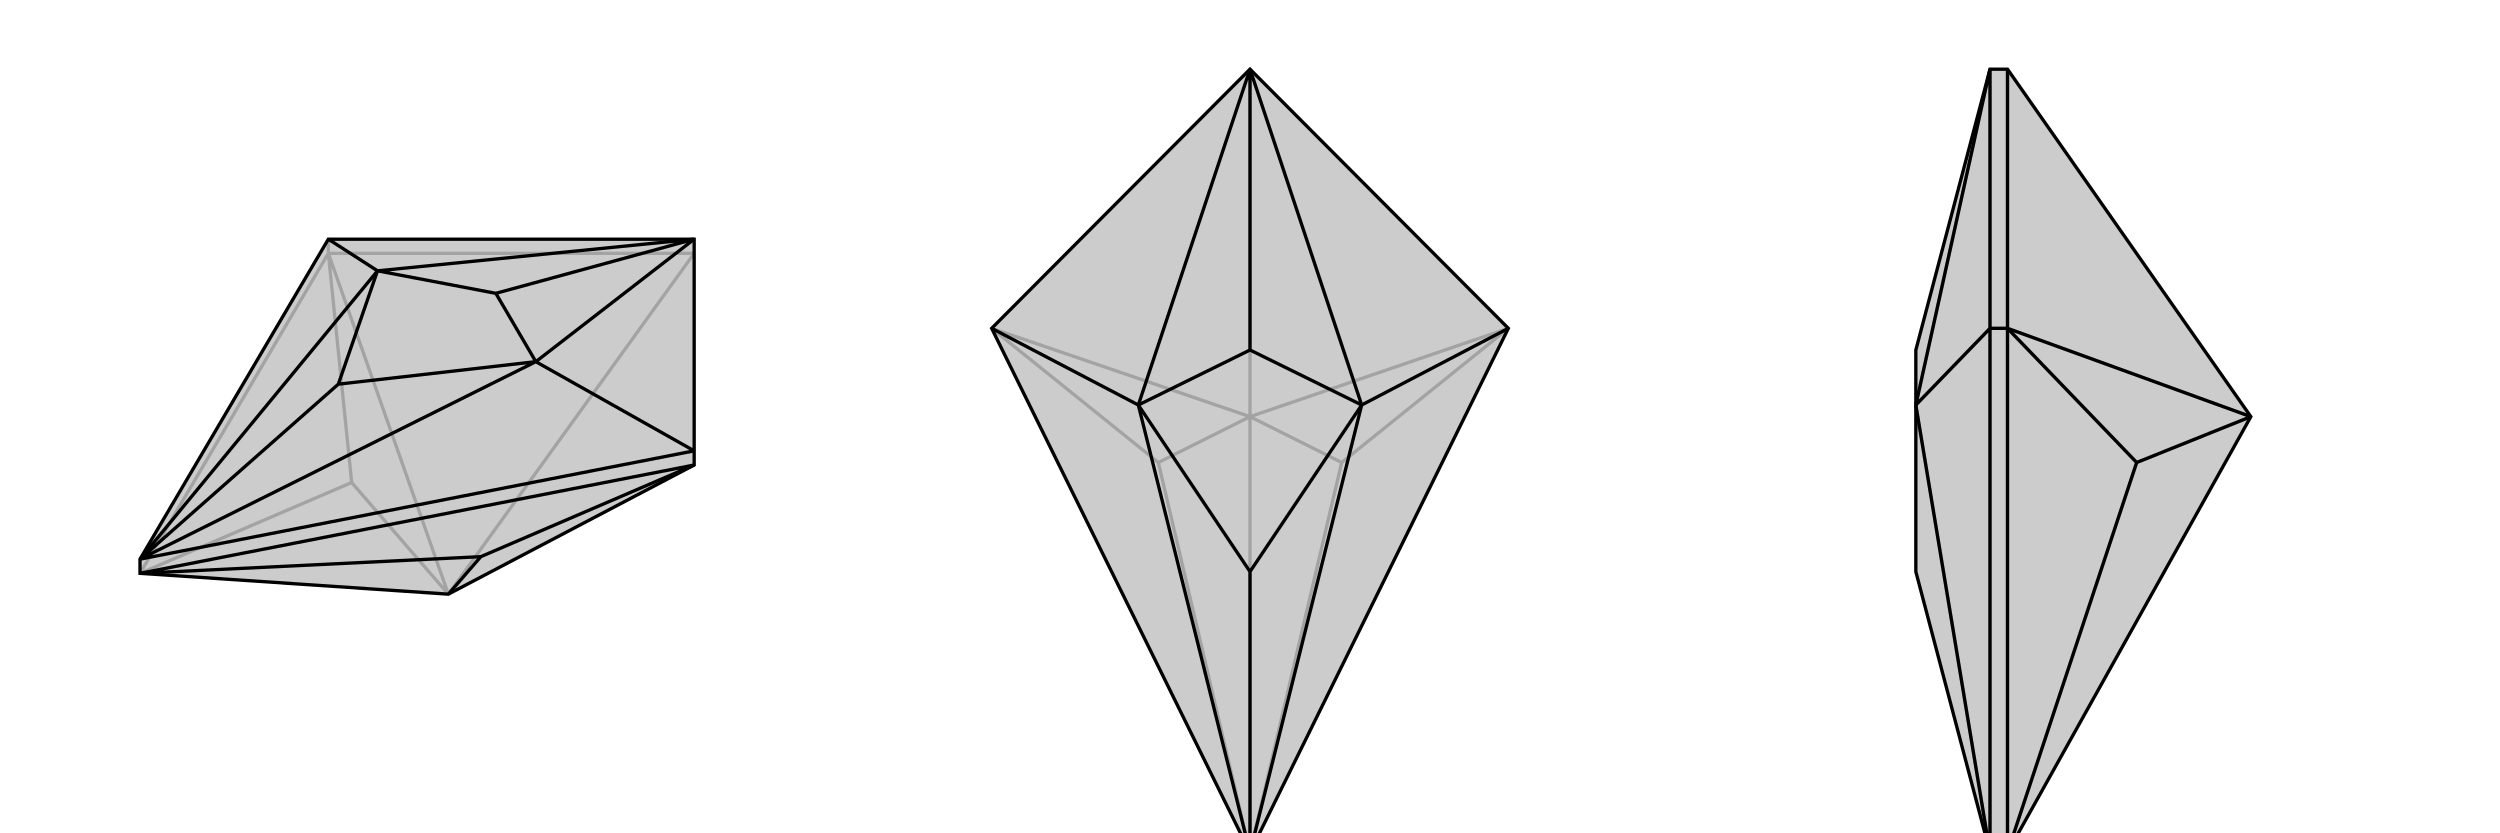 <svg xmlns="http://www.w3.org/2000/svg" viewBox="0 0 3000 1000">
    <g stroke="currentColor" stroke-width="4" fill="none" transform="translate(38 49)">
        <path fill="currentColor" stroke="none" fill-opacity=".2" d="M795,509L795,492L795,238L356,238L130,622L130,639L500,664z" />
<path stroke-opacity=".2" d="M500,664L795,255M500,664L356,255M500,664L384,530M795,255L356,255M356,255L356,238M356,255L384,530M384,530L130,639M356,255L130,639" />
<path d="M795,509L795,492L795,238L356,238L130,622L130,639L500,664z" />
<path d="M500,664L539,619M795,509L539,619M130,639L539,619M795,509L130,639M795,492L130,622M795,492L605,385M356,238L415,276M130,622L605,385M130,622L415,276M130,622L368,412M795,238L605,385M795,238L415,276M795,238L557,303M605,385L368,412M415,276L368,412M605,385L557,303M415,276L557,303" />
    </g>
    <g stroke="currentColor" stroke-width="4" fill="none" transform="translate(1000 0)">
        <path fill="currentColor" stroke="none" fill-opacity=".2" d="M500,1023L190,394L500,83L810,394z" />
<path stroke-opacity=".2" d="M500,500L500,83M500,500L190,394M500,500L810,394M500,500L390,555M500,500L610,555M500,500L500,1023M190,394L390,555M390,555L500,1023M810,394L610,555M500,1023L610,555" />
<path d="M500,1023L190,394L500,83L810,394z" />
<path d="M810,394L634,486M190,394L366,486M500,1023L634,486M500,1023L366,486M500,1023L500,686M500,83L634,486M500,83L366,486M500,83L500,420M634,486L500,686M366,486L500,686M634,486L500,420M366,486L500,420" />
    </g>
    <g stroke="currentColor" stroke-width="4" fill="none" transform="translate(2000 0)">
        <path fill="currentColor" stroke="none" fill-opacity=".2" d="M409,83L388,83L299,420L299,486L299,486L299,486L299,686L388,1023L409,1023L701,500z" />
<path stroke-opacity=".2" d="M701,500L409,394M701,500L564,555M409,83L409,394M409,394L388,394M409,394L564,555M564,555L409,1023M409,394L409,1023M388,394L388,1023M388,394L388,83M388,394L299,486M388,1023L299,486M388,83L299,486" />
<path d="M409,83L388,83L299,420L299,486L299,486L299,486L299,686L388,1023L409,1023L701,500z" />
<path d="M701,500L409,394M701,500L564,555M409,83L409,394M409,394L388,394M409,394L564,555M409,1023L564,555M409,394L409,1023M388,394L388,1023M388,394L388,83M388,394L299,486M388,1023L299,486M388,83L299,486" />
    </g>
</svg>